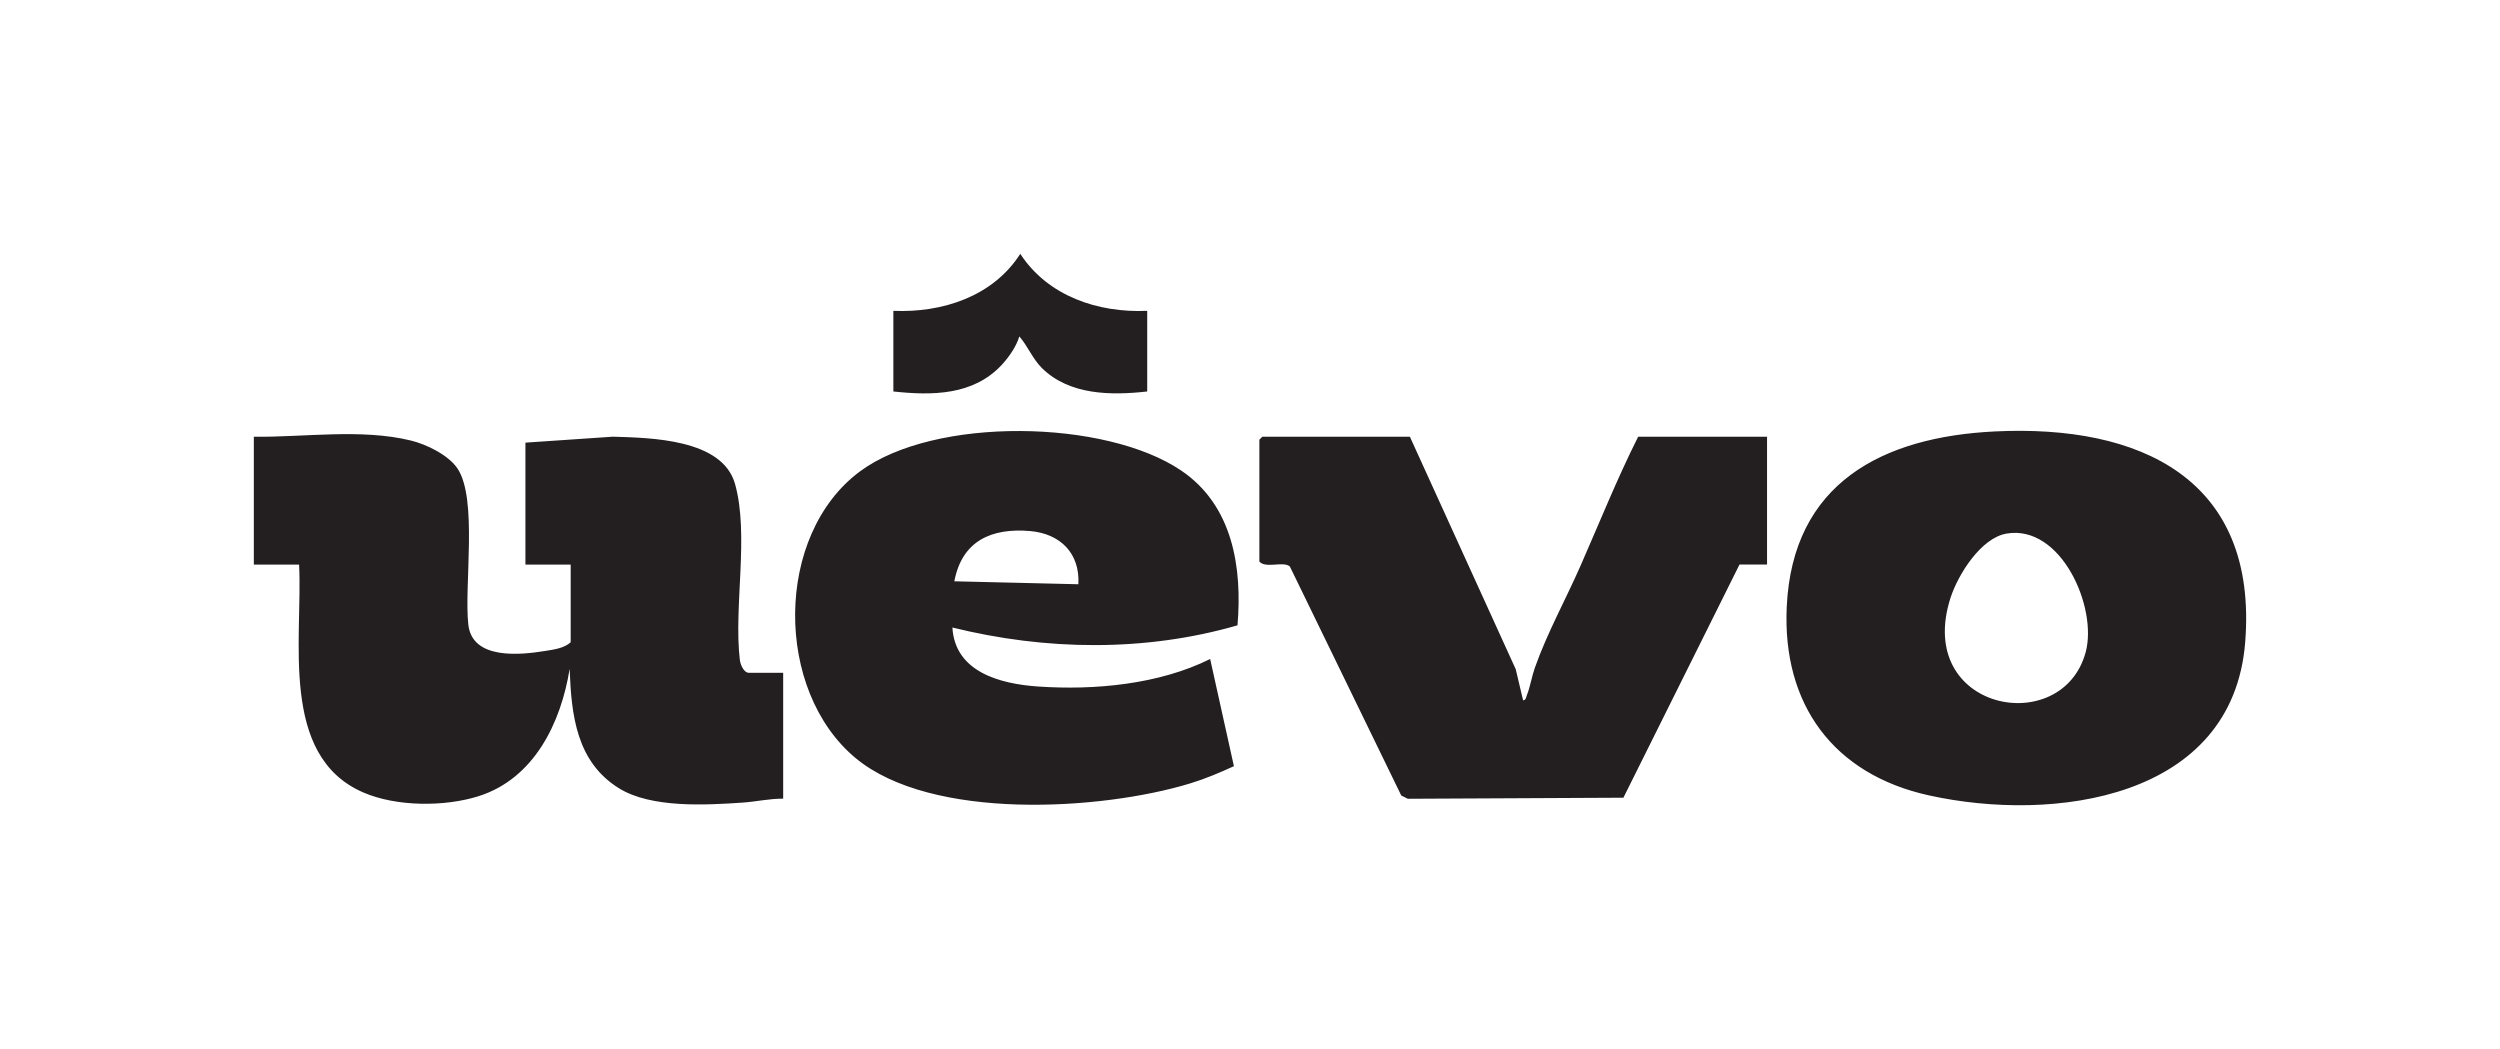 <svg viewBox="0 0 3840 1611.8" xmlns="http://www.w3.org/2000/svg" data-name="Layer 1" id="Layer_1">
  <defs>
    <style>
      .cls-1 {
        fill: #231f20;
      }
    </style>
  </defs>
  <g data-name="logotipo - com margem - preto" id="logotipo_-_com_margem_-_preto">
    <path d="M1202.96,1033.38v193.38c-20.51-.24-41.67,4.62-62.02,6.02-56.67,3.87-140.34,8.65-189.76-21.74-65.8-40.44-73.63-112.67-76.18-183.74-13.34,83.02-54.52,168.59-139.85,195.61-52.3,16.55-126.26,16.31-177.08-5.69-129.88-56.09-92.74-237.03-98.67-350.03h-69.51v-196.35c77.74.91,164.47-12.76,240.74,5.68,24.05,5.77,57.74,22.07,71.9,42.83,31.63,46.53,10.13,180.37,16.81,240,6.1,54.44,79.56,46.86,119.01,40.35,12.85-2.06,28.33-4.12,38.22-13.18v-119.34h-69.51v-187.29l134.33-9.14c57.82,1.81,168.09,3.21,187.62,72.56,21.99,78.25-2.31,189.02,7.41,270.47.83,6.92,6.1,19.6,13.68,19.6h52.87ZM1462.89,963.87c3.95,68.61,73.79,86.65,131.53,90.6,86.98,6.01,185.97-3.22,264.38-42.25l36.49,164.64c-21.91,10.05-44.31,19.51-67.38,26.52-136.88,41.67-396.81,57.49-513.19-38.54-125.6-103.69-125.6-343.28,6.34-440.88,114.49-84.66,376.97-80.05,493.34-1.15,79.07,53.54,93.89,148.42,86.4,237.69-142.24,41.09-294.69,38.79-437.92,3.37M1582.4,815.7c-59.54-5.1-104.76,14.99-116.54,77.17l190.5,4.53c2.64-47.44-27.6-77.58-73.96-81.7M3448.61,986.52c-19.19,241.48-295.02,277.39-486.01,235.14-146.02-32.29-225.17-139.11-218.17-289.5,8.81-190.25,147.02-261.08,319.73-269.48,222.37-10.88,404.39,72.15,384.46,323.84M3082.11,819.57c-39.54,6.75-74.46,62.92-85.99,98.34-56.16,173.78,171.56,217.43,207.55,83.6,18.36-68.69-37.89-196.18-121.56-181.94M2516.21,670.83c-32.37,64.4-59.47,132.19-88.62,198.41-22.98,52.3-50.98,102.54-70.09,156.57-4.77,13.59-7.17,29.4-12.27,42.09-1.24,3.21-1.07,7.32-5.77,7.82l-11.28-47.77-162.58-357.12h-226.66l-4.53,4.53v187.29c10.22,11.12,36.98-1.31,46.87,7.57l171.06,351.68,10.05,5.02,331.17-1.64,178.31-358.11h42.33v-196.35h-197.99ZM1567.16,389.9c-41.92,65.56-119.83,90.76-194.95,87.55v123.87c59.71,6.42,122.63,6.1,166.29-40.69,10.87-11.61,22.73-28.58,27.18-43.9,12.93,14.83,20.51,34.51,34.59,48.51,42.34,41.84,106.33,42.33,161.84,36.07v-123.87c-75.28,3.38-152.62-22.48-194.95-87.55" class="cls-1"></path>
  </g>
</svg>